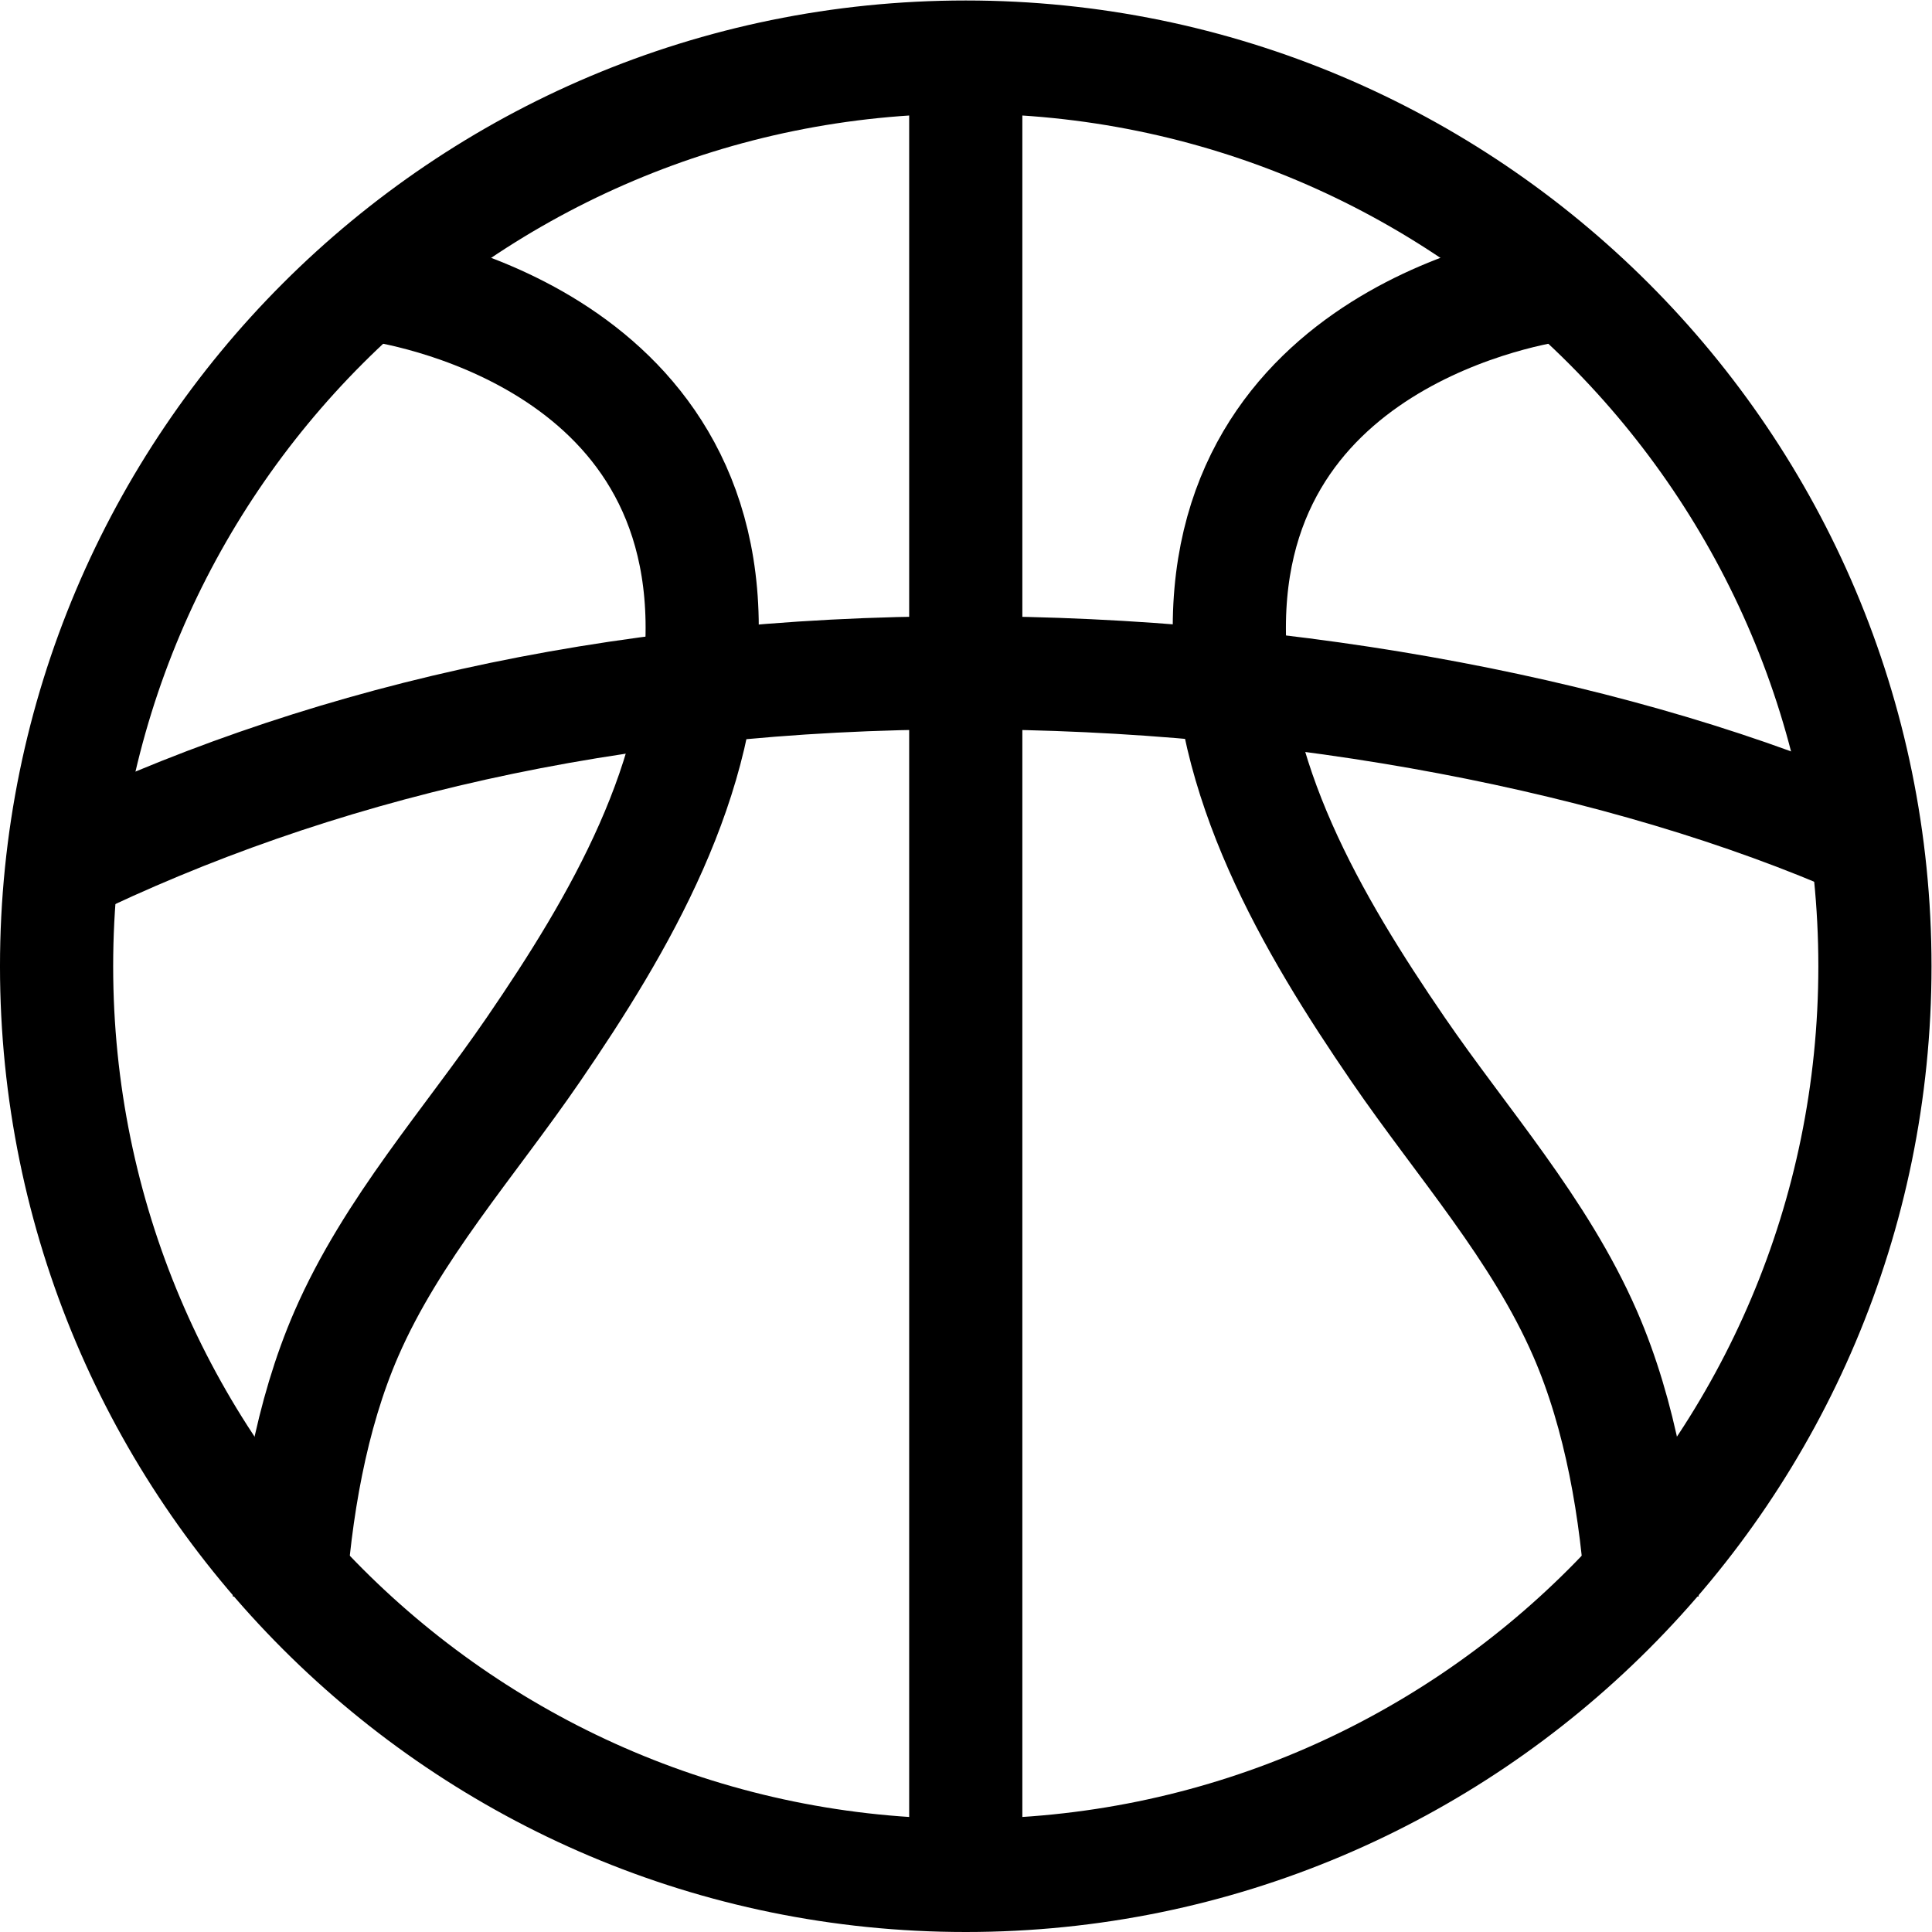 <?xml version="1.0" encoding="UTF-8" standalone="no"?>
<!-- Created with Inkscape (http://www.inkscape.org/) -->

<svg
   version="1.1"
   id="svg9"
   xml:space="preserve"
   width="682.667"
   height="682.667"
   viewBox="0 0 682.667 682.667"
   xmlns="http://www.w3.org/2000/svg"
   xmlns:svg="http://www.w3.org/2000/svg"><defs
     id="defs13"><clipPath
       clipPathUnits="userSpaceOnUse"
       id="clipPath23"><path
         d="M 0,512 H 512 V 0 H 0 Z"
         id="path21" /></clipPath></defs><g
     id="g15"
     transform="matrix(1.333,0,0,-1.333,0,682.667)"><g
       id="g17"><g
         id="g19"
         clip-path="url(#clipPath23)"><g
           id="g25"
           transform="translate(497,256)"><path
             d="m 0,0 c 0,-133.101 -107.899,-241 -241,-241 -133.102,0 -241.001,107.899 -241.001,241 0,133.101 107.899,241 241.001,241 C -107.899,241 0,133.101 0,0 Z"
             style="fill:none;stroke:#000000;stroke-width:30;stroke-linecap:butt;stroke-linejoin:miter;stroke-miterlimit:10;stroke-dasharray:none;stroke-opacity:1"
             id="path27" /></g><g
           id="g29"
           transform="translate(256,497)"><path
             d="M 0,0 V -481.945"
             style="fill:none;stroke:#000000;stroke-width:30;stroke-linecap:butt;stroke-linejoin:miter;stroke-miterlimit:10;stroke-dasharray:none;stroke-opacity:1"
             id="path31" /></g><g
           id="g33"
           transform="translate(98.564,436.75)"><path
             d="m 0,0 c 0,0 86.093,-10.214 87.552,-89.012 0.774,-41.793 -21.857,-80.442 -44.716,-113.808 -16.953,-24.745 -37.48,-47.568 -49.572,-75.318 -9.436,-21.655 -13.672,-47.101 -15.152,-70.612"
             style="fill:none;stroke:#000000;stroke-width:30;stroke-linecap:butt;stroke-linejoin:miter;stroke-miterlimit:10;stroke-dasharray:none;stroke-opacity:1"
             id="path35" /></g><g
           id="g37"
           transform="translate(413.437,436.75)"><path
             d="m 0,0 c 0,0 -86.093,-10.214 -87.552,-89.012 -0.774,-41.793 21.857,-80.442 44.716,-113.808 16.953,-24.745 37.48,-47.568 49.572,-75.318 9.436,-21.655 13.672,-47.101 15.152,-70.612"
             style="fill:none;stroke:#000000;stroke-width:30;stroke-linecap:butt;stroke-linejoin:miter;stroke-miterlimit:10;stroke-dasharray:none;stroke-opacity:1"
             id="path39" /></g><g
           id="g41"
           transform="translate(16.43,282.38)"><path
             d="m 0,0 c 65.84,32.02 144.995,51.41 239.175,51.41 87.72,0 175.315,-16.82 239.175,-45"
             style="fill:none;stroke:#000000;stroke-width:30;stroke-linecap:butt;stroke-linejoin:miter;stroke-miterlimit:10;stroke-dasharray:none;stroke-opacity:1"
             id="path43" /></g></g></g></g></svg>
